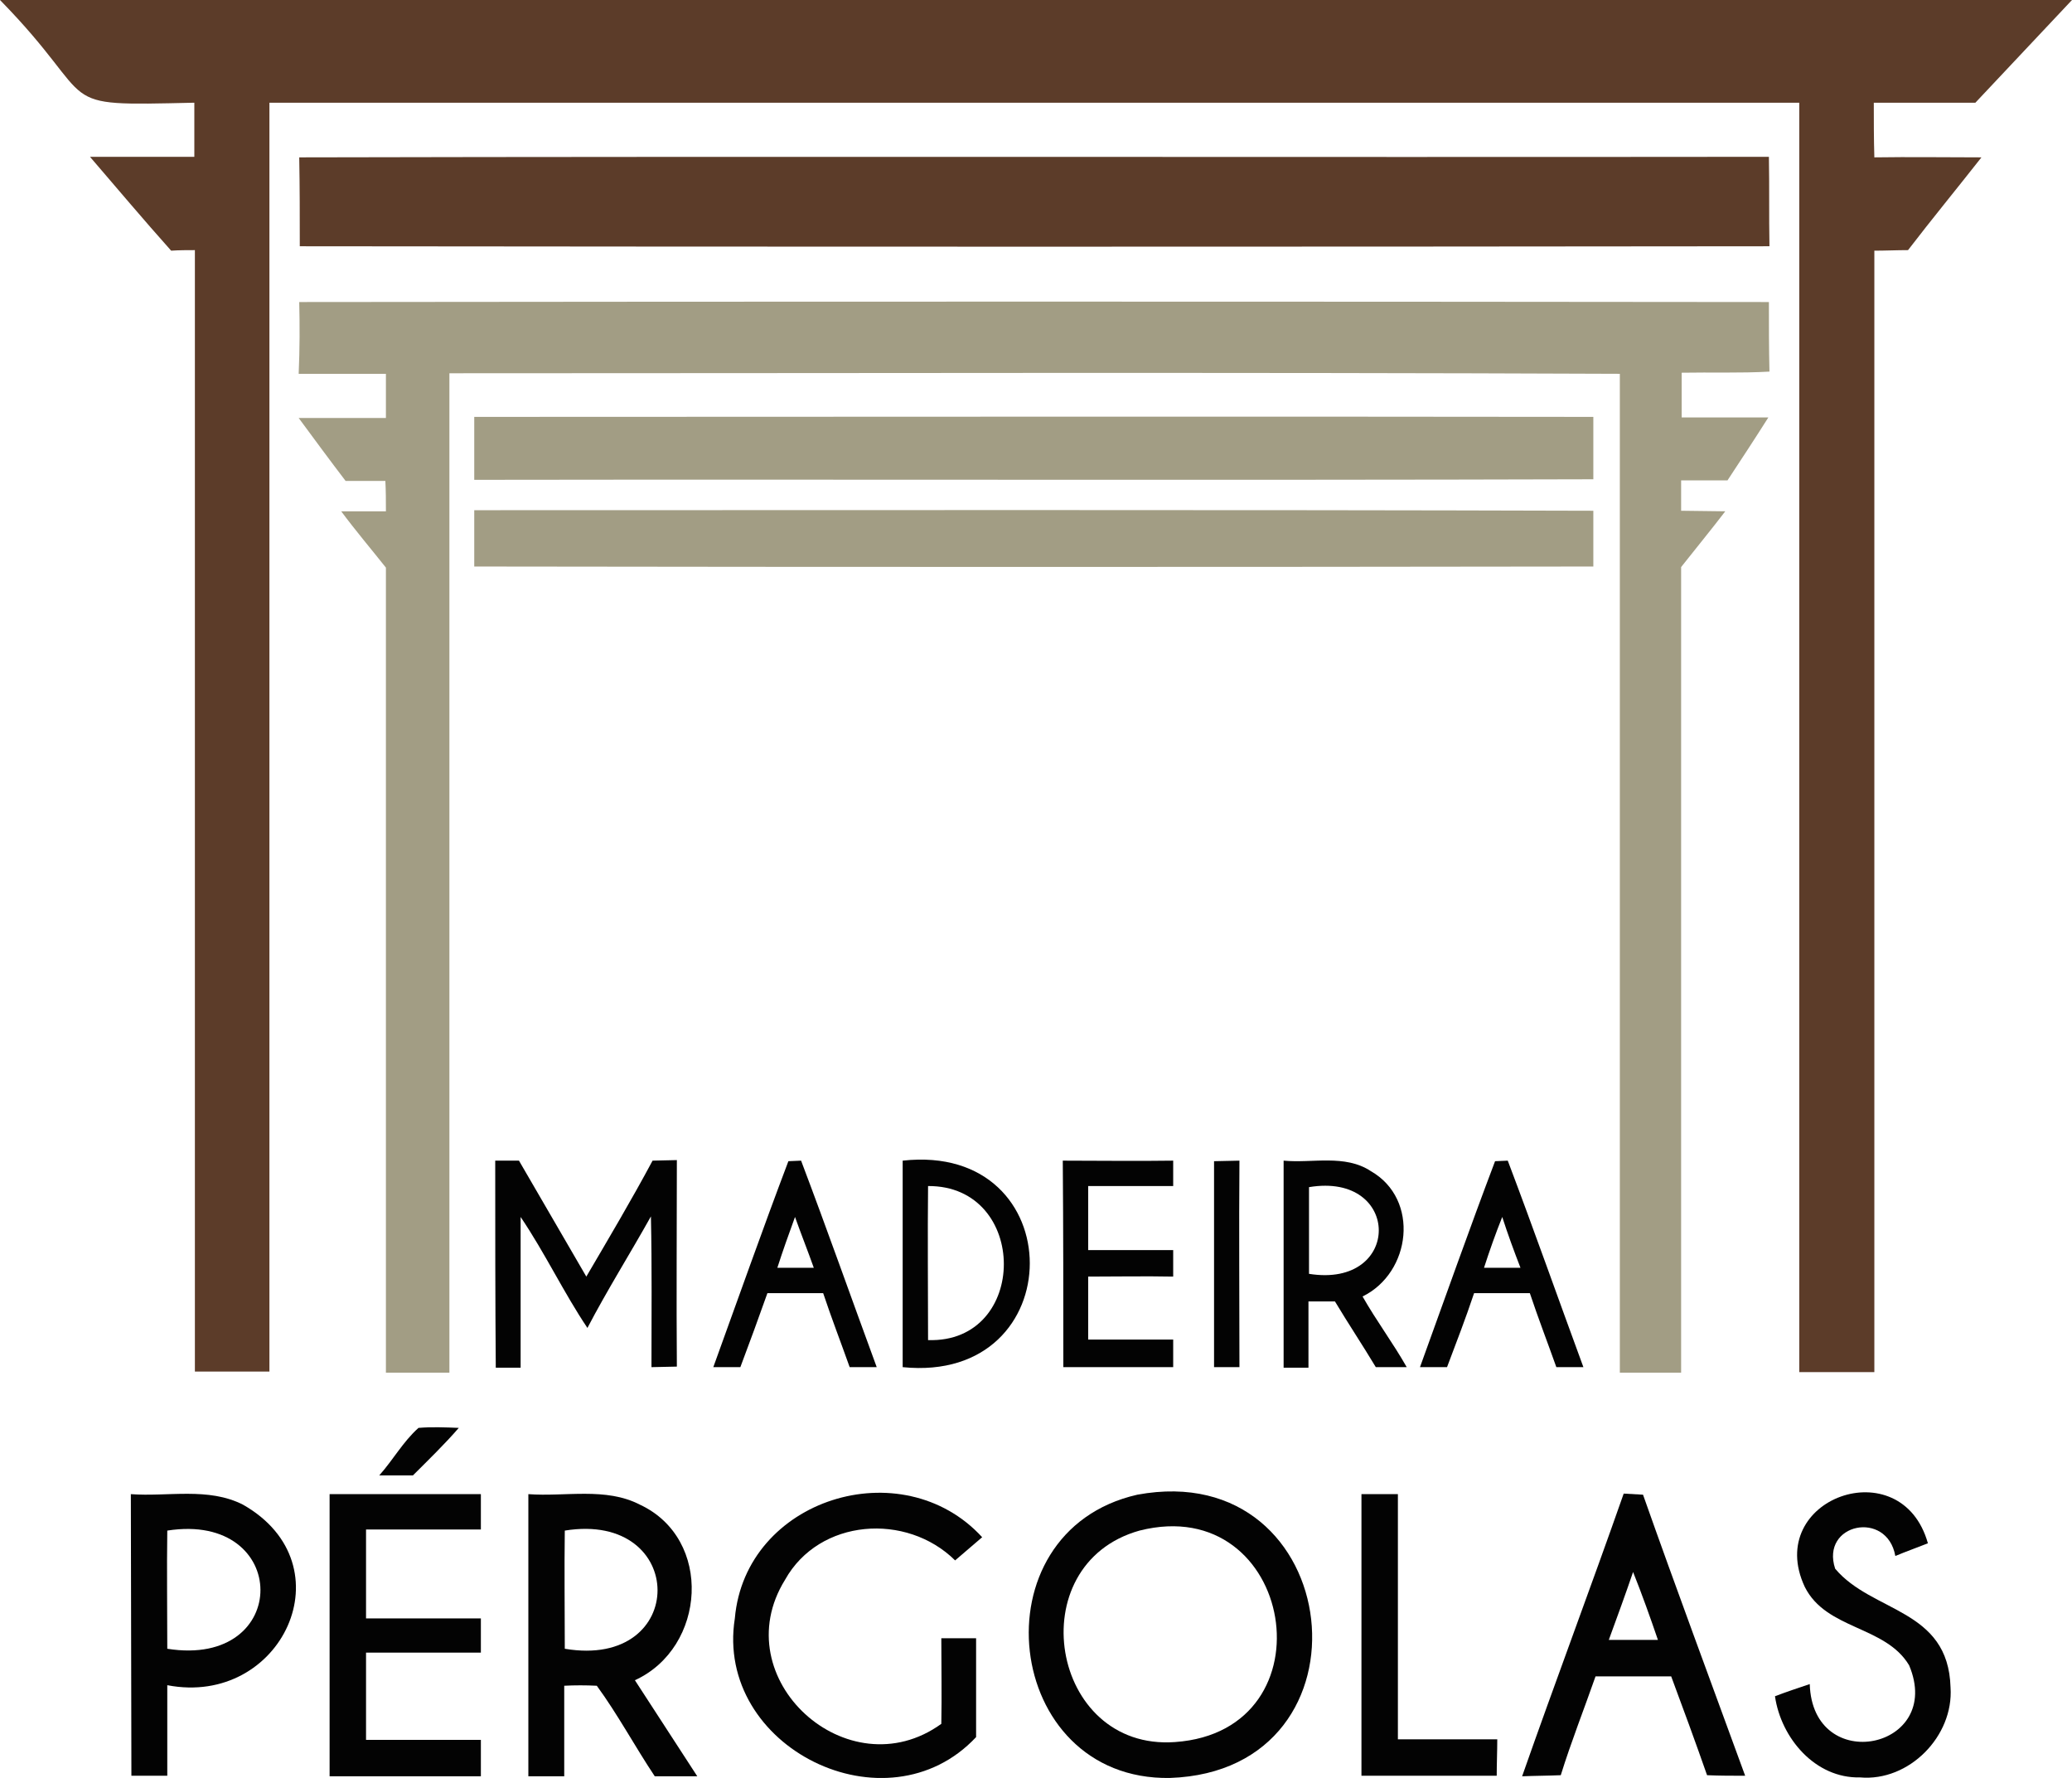 <?xml version="1.0" encoding="UTF-8"?>
<svg xmlns="http://www.w3.org/2000/svg" xmlns:xlink="http://www.w3.org/1999/xlink" version="1.1" id="Capa_1" x="0px" y="0px" viewBox="0 0 375.3 322" style="enable-background:new 0 0 375.3 322;" xml:space="preserve">
<style type="text/css">
	.st0{fill:#5C3C29;}
	.st1{fill:#A29D84;}
	.st2{fill:#030303;}
</style>
<g id="_5c3c29ff">
	<path class="st0" d="M0,0h375.3c-5.8,6.2-11.7,12.4-17.5,18.6c-6.1,0-12.3,0-18.4,0c0,3.3,0,6.6,0.1,9.9c6.5-0.1,12.9,0,19.4,0   c-4.4,5.6-9,11.2-13.3,16.8c-2,0-4.1,0.1-6.1,0.1c0,67.7,0,135.4,0,203.1h-13.6c0-76.6,0-153.2,0-229.9H48.8v229.8H35.3   c0-67.7,0-135.4,0-203.1c-1.4,0-2.8,0-4.3,0.1c-5-5.6-9.8-11.3-14.7-17h18.9c0-3.3,0-6.5,0-9.8C8.6,19.2,18.8,19.2,0,0z"></path>
	<path class="st0" d="M54.2,28.5c88.7-0.2,177.4,0,266.2-0.1c0.1,5.4,0,10.8,0.1,16.2c-88.7,0.1-177.5,0.1-266.2,0   C54.3,39.2,54.3,33.8,54.2,28.5z"></path>
</g>
<g id="_a29d84ff">
	<path class="st1" d="M54.2,54.7c88.7-0.1,177.5-0.1,266.2,0c0,4.2,0,8.4,0.1,12.6c-5.3,0.3-10.6,0.1-15.9,0.2c0,2.7,0,5.4,0,8.1   c5.2,0,10.5,0,15.7,0c-2.4,3.8-4.9,7.6-7.4,11.4c-2.8,0-5.6,0-8.4,0c0,1.8,0,3.6,0,5.5l8,0.1c-2.6,3.4-5.4,6.8-8,10.1   c0,48.6,0,97.2,0,145.9c-3.7,0-7.4,0-11.1,0c0-60.3,0-120.6,0-180.9c-70.7-0.3-141.4-0.1-212-0.1c0,60.3,0,120.7,0,181   c-3.8,0-7.7,0-11.5,0c0-48.6,0-97.2,0-145.8c-2.7-3.4-5.5-6.7-8.1-10.2c2.7,0,5.4,0,8.1,0c0-1.8,0-3.7-0.1-5.5h-7.2   c-2.9-3.8-5.7-7.6-8.5-11.4c5.2,0,10.5,0,15.8,0c0-2.7,0-5.4,0-8c-5.3,0-10.5,0-15.8,0C54.3,63.1,54.3,58.9,54.2,54.7z"></path>
	<path class="st1" d="M85.9,75.5c67.6,0,135.1-0.1,202.7,0c0,3.8,0,7.5,0,11.3c-67.6,0.2-135.1,0-202.7,0.1   C85.9,83,85.9,79.3,85.9,75.5z"></path>
	<path class="st1" d="M85.9,92.4c67.6,0,135.1-0.1,202.7,0.1c0,3.4,0,6.7,0,10.1c-67.6,0.1-135.1,0.1-202.7,0   C85.9,99.2,85.9,95.8,85.9,92.4z"></path>
</g>
<g id="_030303ff">
	<path class="st2" d="M89.7,210.2H94c4.1,7,8.1,14,12.2,21c4.1-7,8.2-13.9,12-21l4.4-0.1c0,12.4-0.1,24.9,0,37.4l-4.6,0.1   c0-9.1,0.1-18.2-0.1-27.3c-3.8,6.8-7.9,13.3-11.5,20.2c-4.3-6.4-7.7-13.6-12.1-20.1c0,9.1,0,18.2,0,27.3h-4.5   C89.7,235.2,89.7,222.7,89.7,210.2z"></path>
	<path class="st2" d="M129.2,247.6c4.5-12.4,8.9-24.9,13.6-37.3l2.3-0.1c4.7,12.4,9.1,24.9,13.7,37.4h-4.9   c-1.6-4.5-3.3-8.9-4.8-13.4H139c-1.6,4.5-3.2,8.9-4.9,13.4L129.2,247.6 M140.8,229.6h6.6c-1.1-3.1-2.3-6.1-3.4-9.2   C142.9,223.4,141.8,226.5,140.8,229.6L140.8,229.6z"></path>
	<path class="st2" d="M163.5,210.2c30.7-3.4,30.7,40.5,0,37.4C163.5,235.2,163.5,222.7,163.5,210.2 M168.1,214.8   c-0.1,9.3,0,18.6,0,27.9C186.4,243.3,186.4,214.7,168.1,214.8L168.1,214.8z"></path>
	<path class="st2" d="M192.5,210.2c6.7,0,13.3,0.1,20,0c0,1.5,0,3.1,0,4.6c-5.1,0-10.3,0-15.4,0c0,3.9,0,7.7,0,11.6   c5.1,0,10.3,0,15.4,0c0,1.6,0,3.2,0,4.8c-5.1-0.1-10.3,0-15.4,0c0,3.8,0,7.6,0,11.4h15.4c0,1.7,0,3.3,0,5c-6.6,0-13.3,0-19.9,0   C192.6,235.1,192.6,222.7,192.5,210.2z"></path>
	<path class="st2" d="M219.9,210.3l4.6-0.1c-0.1,12.5,0,24.9,0,37.4h-4.6L219.9,210.3z"></path>
	<path class="st2" d="M232.5,210.2c5.2,0.5,11.1-1.2,15.8,1.9c8.9,5.1,7.3,18.4-1.5,22.7c2.5,4.4,5.5,8.4,8,12.8c-1.9,0-3.7,0-5.6,0   c-2.4-4-5-7.9-7.4-11.9c-1.6,0-3.2,0-4.8,0c0,4,0,8,0,12h-4.5C232.5,235.2,232.5,222.8,232.5,210.2 M237.1,215c0,5.2,0,10.4,0,15.7   C254,233.4,253.9,212.2,237.1,215L237.1,215z"></path>
	<path class="st2" d="M257.2,247.6c4.5-12.4,8.9-24.9,13.6-37.3l2.3-0.1c4.7,12.4,9.1,24.9,13.7,37.4h-4.9   c-1.6-4.5-3.3-8.9-4.8-13.4H267c-1.5,4.5-3.2,8.9-4.9,13.4L257.2,247.6 M268.8,229.6h6.6c-1.2-3.1-2.3-6.1-3.3-9.2   C270.9,223.4,269.8,226.5,268.8,229.6L268.8,229.6z"></path>
	<path class="st2" d="M68.7,267.2c2.5-2.8,4.3-6.1,7.1-8.6c2.4-0.2,4.8-0.1,7.3,0c-2.6,3-5.5,5.8-8.3,8.6   C72.7,267.2,70.7,267.2,68.7,267.2z"></path>
	<path class="st2" d="M23.7,270.6c6.7,0.5,14-1.3,20.3,1.9c19.2,10.9,7,36.7-13.7,32.7c0,5.5,0,10.9,0,16.4c-2.2,0-4.4,0-6.5,0   L23.7,270.6 M30.3,298.6c22.6,3.6,22.4-24.9,0-21.4C30.2,284.3,30.3,291.5,30.3,298.6L30.3,298.6z"></path>
	<path class="st2" d="M59.7,270.6h27.4c0,2.1,0,4.2,0,6.4H66.3c0,5.3,0,10.7,0,16.1c6.9,0,13.9,0,20.8,0c0,2,0,4.1,0,6.2H66.3   c0,5.3,0,10.5,0,15.8h20.8c0,2.2,0,4.4,0,6.6H59.7V270.6z"></path>
	<path class="st2" d="M95.7,270.6c6.7,0.5,14-1.3,20.2,1.9c13.3,6.2,12,25.9-0.9,31.8c3.8,5.8,7.5,11.6,11.3,17.4   c-2.6,0-5.1,0-7.7,0c-3.6-5.4-6.7-11.2-10.5-16.4c-2-0.1-4-0.1-5.9,0c0,5.5,0,10.9,0,16.4c-2.2,0-4.3,0-6.5,0L95.7,270.6    M102.3,298.6c22.5,3.8,22.3-25,0-21.4C102.2,284.3,102.3,291.5,102.3,298.6L102.3,298.6z"></path>
	<path class="st2" d="M133.1,293.1c1.9-21.7,30.3-30.5,44.8-14.7c-1.6,1.4-3.3,2.8-4.9,4.2c-8.8-8.7-24.6-7.6-30.8,3.5   c-11.1,17.9,11.4,38.3,28.3,26.1c0.1-5.2,0-10.3,0-15.5c2.1,0,4.2,0,6.3,0c0,6,0,12,0,17.9C160.6,331.9,129.4,316.5,133.1,293.1z"></path>
	<path class="st2" d="M206,270.7c37.8-7,44.2,50,5.9,51.3C181.6,322.5,176.5,277.4,206,270.7 M206.4,277.2   c-21.8,6.1-16.2,39.9,6.4,38.3C241.7,313.5,234.5,270.1,206.4,277.2L206.4,277.2z"></path>
	<path class="st2" d="M246.7,270.6c2.2,0,4.4,0,6.5,0c0,14.8,0,29.6,0,44.4c6,0,12,0,18,0c0,2.2-0.1,4.4-0.1,6.6h-24.5V270.6z"></path>
	<path class="st2" d="M294.1,270.5l3.5,0.2c6,17,12.3,33.9,18.5,50.9c-2.3,0-4.6,0-6.9-0.1c-2.1-6-4.3-12-6.5-17.9   c-4.6,0-9.2,0-13.7,0c-2.1,6-4.4,11.8-6.3,17.9c-2.3,0.1-4.7,0.1-7,0.2C281.7,304.6,288.1,287.6,294.1,270.5 M291.4,297   c3,0,5.9,0,8.9,0c-1.4-4.1-2.9-8.3-4.5-12.3C294.4,288.8,292.9,292.9,291.4,297z"></path>
	<path class="st2" d="M326.9,287.4c-7.5-16,17.5-25,22.3-7.9c-2,0.8-4,1.5-5.9,2.3c-1.5-8.4-13.6-5.9-10.9,2.3   c6.7,8,20.5,7.2,20.9,21.5c0.6,8.8-7.5,17.1-16.4,16.3c-8.1,0.2-14.3-7.1-15.4-14.7c2.1-0.8,4.2-1.5,6.3-2.2   c0.5,16.7,24.4,11.8,18-3.4C341.5,294.4,330.8,295.2,326.9,287.4z"></path>
</g>
</svg>
